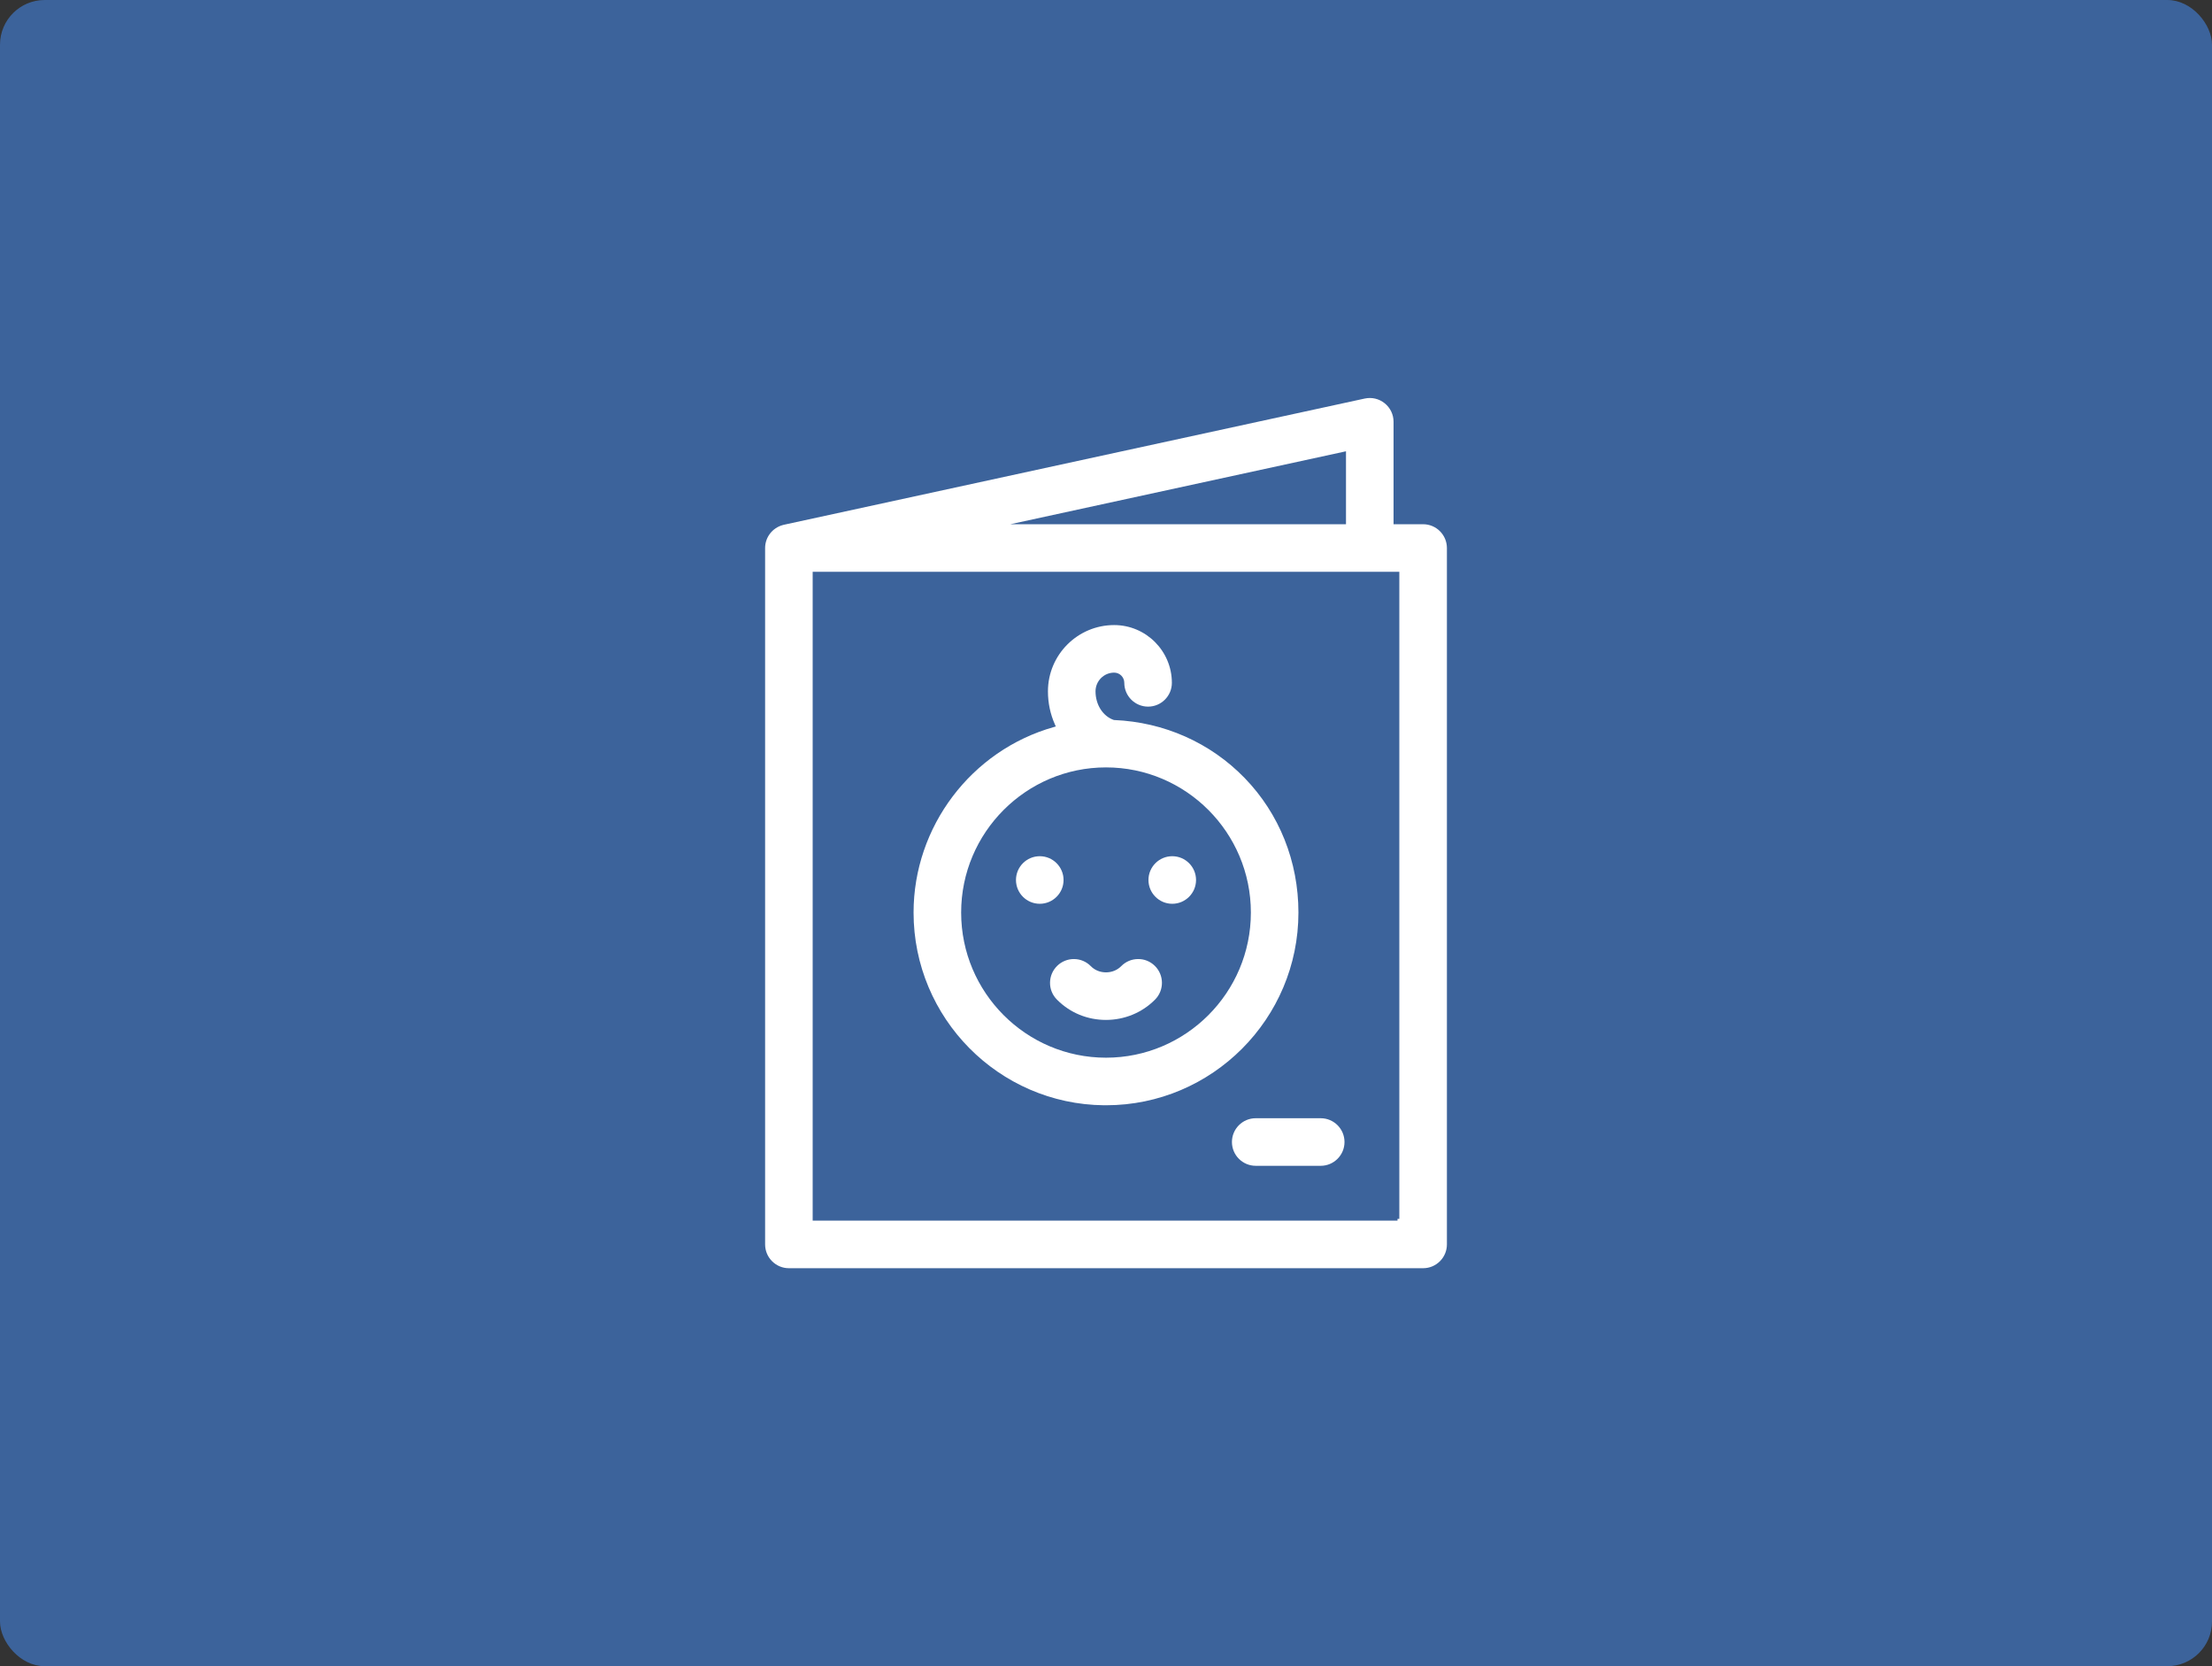 <?xml version="1.0" encoding="UTF-8"?>
<svg xmlns="http://www.w3.org/2000/svg" viewBox="0 0 1217.15 916.87">
  <rect x="0" y="0" width="1217.15" height="916.87" fill="#333333" stroke="none"/>
  <defs>
    <style>
      .cls-1 {
        fill: #3c639b;
        stroke: #3c639b;
        stroke-miterlimit: 10;
      }

      .cls-2 {
        fill: #fff;
      }
    </style>
  </defs>
  <g id="Rahmen">
    <rect class="cls-1" x=".5" y=".5" width="1216.15" height="915.87" rx="24.1" ry="24.1"></rect>
  </g>
  <g id="Icon">
    <g>
      <path class="cls-2" d="M607.49,608.2h1.08c58.39,0,105.89-47.58,105.89-106.05,0-28.06-10.5-54.35-29.58-74.02-18.85-19.44-44.36-30.77-71.82-31.92l-.29-.06c-5.96-2.1-9.96-8.43-9.96-15.73,0-5.67,4.6-10.29,10.25-10.29,3.08,0,5.58,2.52,5.58,5.62,0,7.22,5.87,13.09,13.09,13.09s13.09-5.87,13.09-13.09c0-17.53-14.25-31.79-31.76-31.79-20.09,0-36.43,16.36-36.43,36.47,0,6.39,1.3,12.54,3.86,18.28l.47,1.06-1.11.31c-45.43,12.84-77.16,54.82-77.16,102.08,0,58.11,46.91,105.46,104.8,106.04ZM608.58,422.28c43.95,0,79.71,35.83,79.71,79.87s-35.76,79.87-79.71,79.87-79.71-35.83-79.71-79.87,35.76-79.87,79.71-79.87Z"></path>
      <path class="cls-2" d="M783.07,288.47h-16.27v-56.37c0-3.97-1.78-7.69-4.88-10.19-3.09-2.5-7.1-3.44-10.99-2.6l-319.39,69.41-.24.05c-.19.05-.38.09-.53.14-5.77,1.55-9.77,6.74-9.77,12.65v383.21c0,7.22,5.87,13.09,13.09,13.09h348.98c7.22,0,13.09-5.87,13.09-13.09v-383.21c0-7.22-5.87-13.09-13.09-13.09ZM740.63,248.33v40.14h-184.69l184.69-40.14ZM769.98,670.69h-1v.99h-321.81v-357.03h322.81v356.04Z"></path>
      <path class="cls-2" d="M572.13,497.33c7.22,0,13.09-5.87,13.09-13.09s-5.87-13.09-13.09-13.09-13.09,5.87-13.09,13.09,5.87,13.09,13.09,13.09Z"></path>
      <path class="cls-2" d="M645.03,497.33c7.22,0,13.09-5.87,13.09-13.09s-5.87-13.09-13.09-13.09-13.09,5.87-13.09,13.09,5.87,13.09,13.09,13.09Z"></path>
      <path class="cls-2" d="M581.54,550l.29.3c7.1,7.06,16.57,10.94,26.73,10.94s19.92-3.99,27.05-11.23c5.06-5.14,4.99-13.44-.15-18.51-2.49-2.45-5.76-3.8-9.29-3.76-3.49.03-6.77,1.42-9.22,3.91-2.17,2.2-5.14,3.41-8.38,3.41s-6.21-1.21-8.36-3.41c-2.45-2.49-5.72-3.88-9.22-3.91-3.45-.02-6.79,1.3-9.29,3.76-2.49,2.45-3.88,5.72-3.92,9.22s1.3,6.79,3.76,9.29Z"></path>
      <path class="cls-2" d="M690.96,641.51h35.76c7.22,0,13.09-5.87,13.09-13.09s-5.87-13.09-13.09-13.09h-35.76c-7.22,0-13.09,5.87-13.09,13.09s5.87,13.09,13.09,13.09Z"></path>
    </g>
  </g>
</svg>
